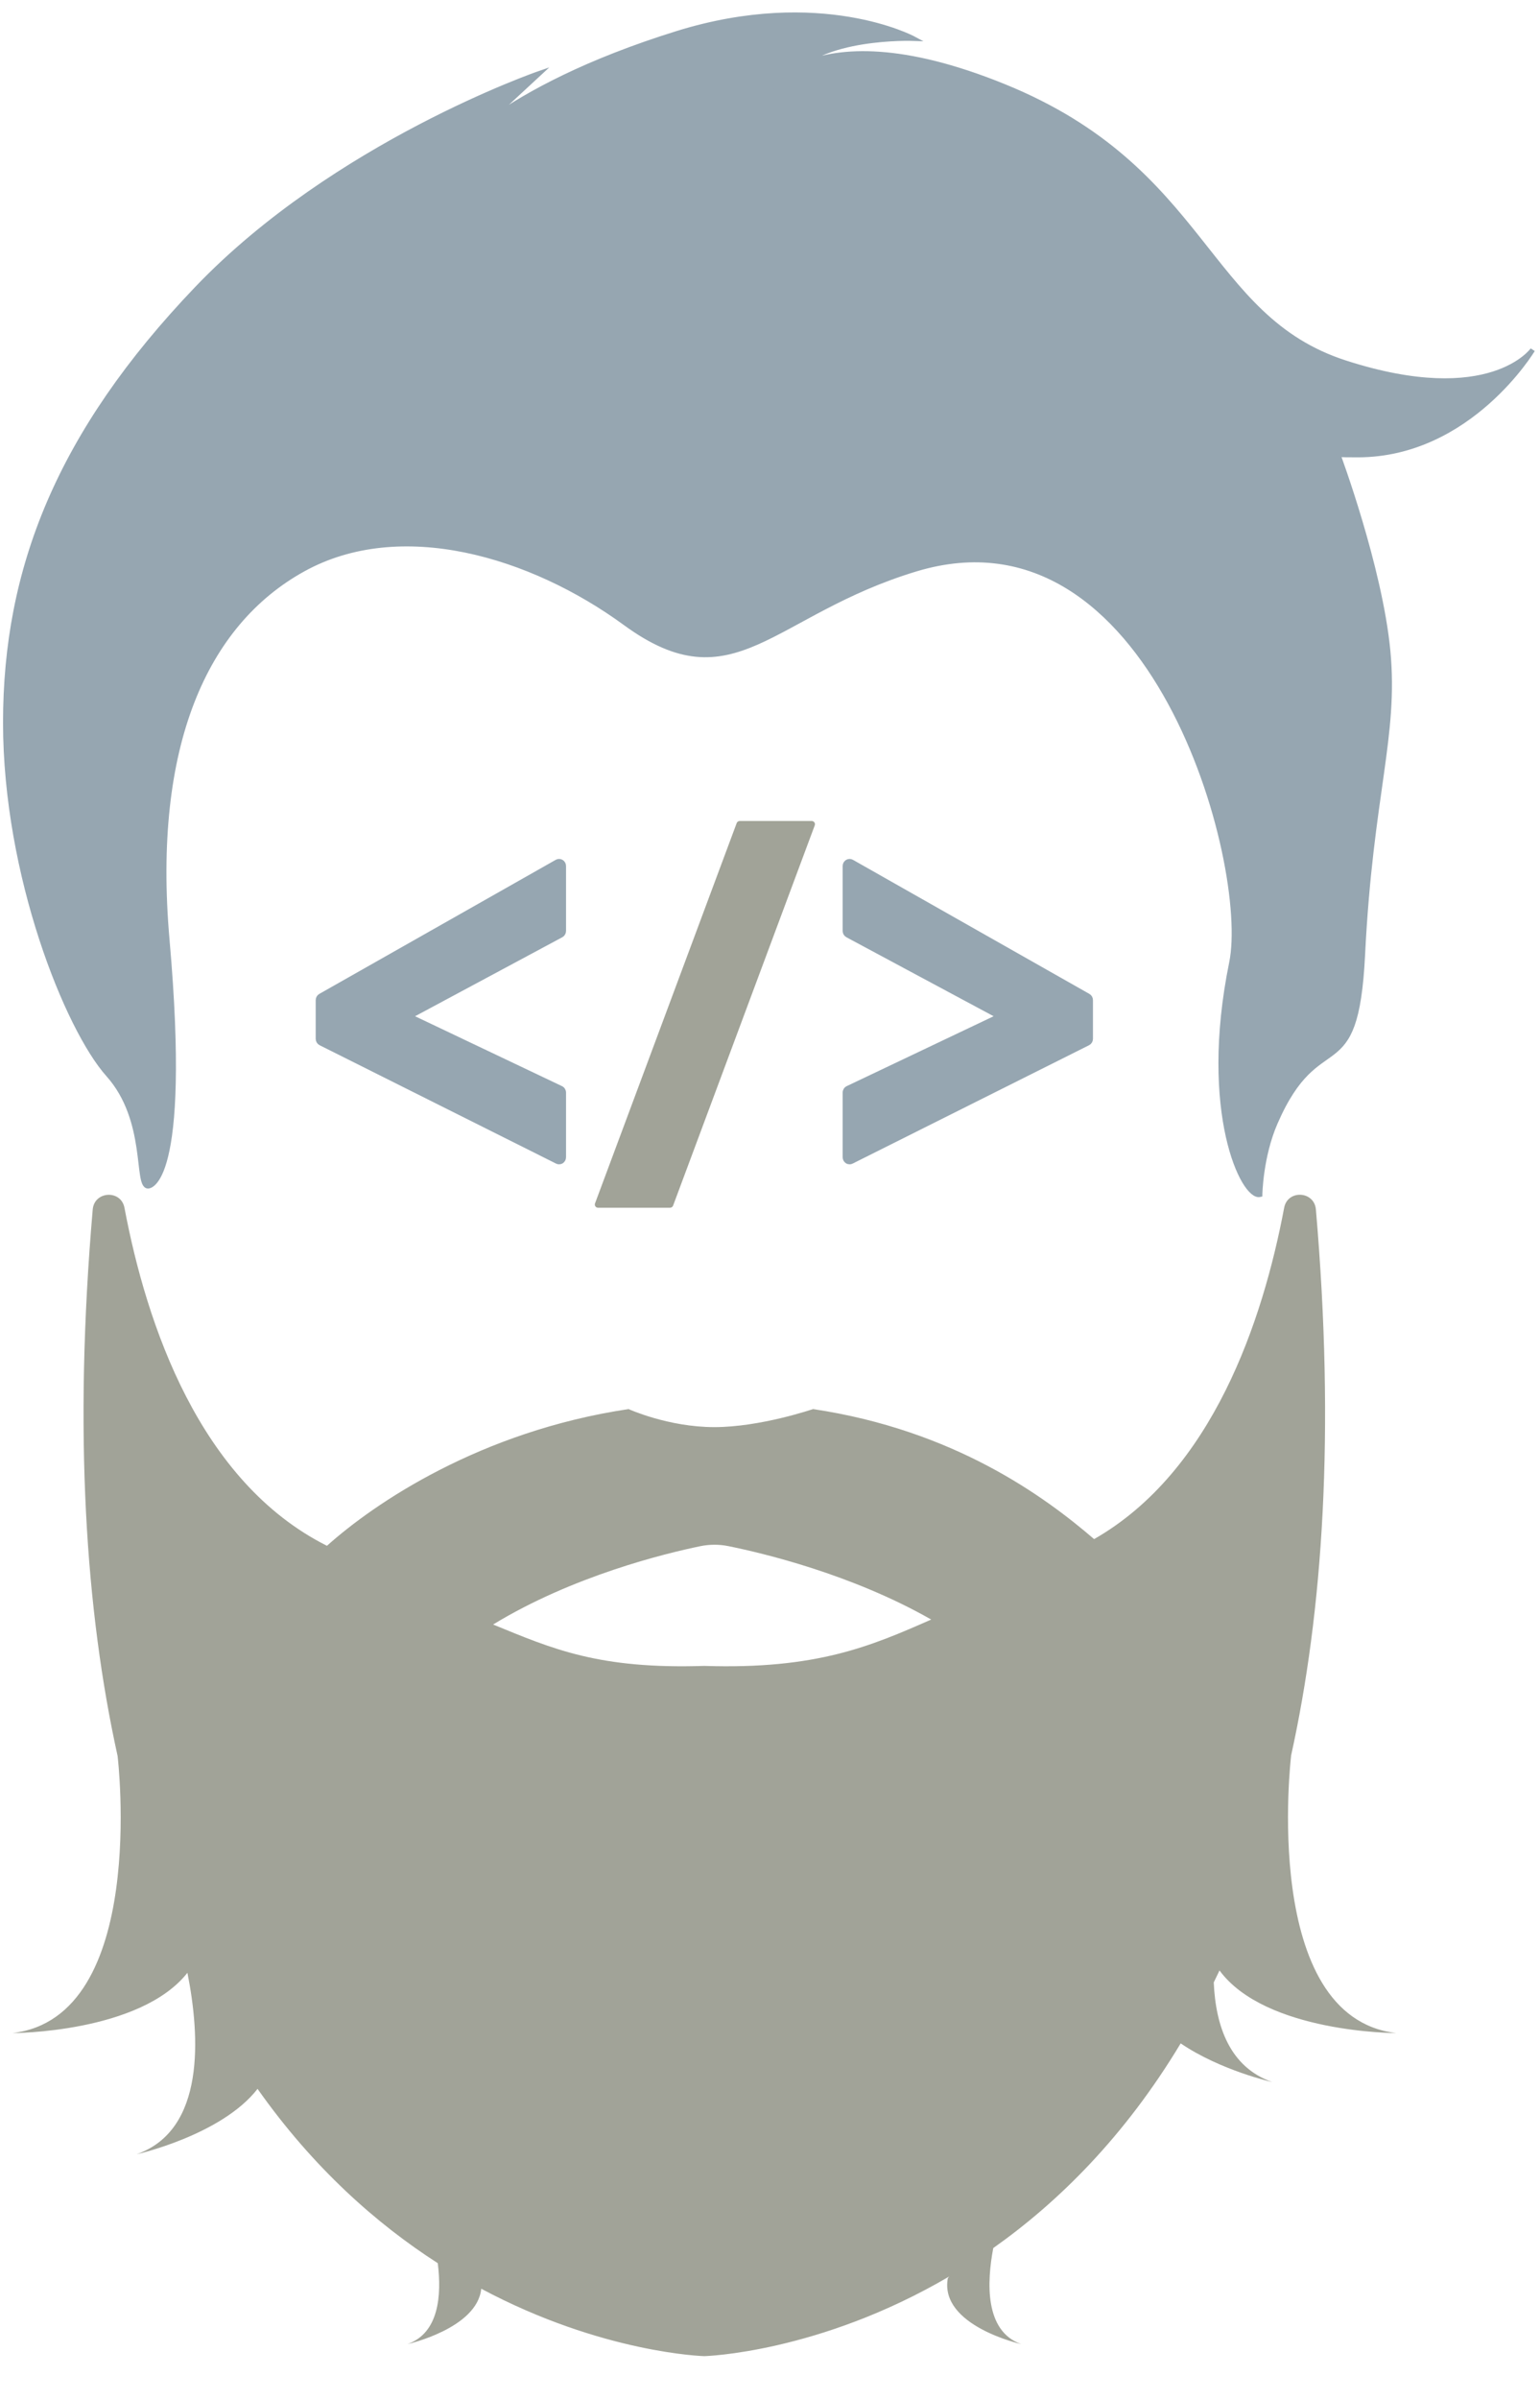<svg xmlns="http://www.w3.org/2000/svg" viewBox="0 0 106 165" id="svg2" version="1.1">
  <defs id="defs6">
    <clipPath id="clipPath16" clipPathUnits="userSpaceOnUse">
      <path id="path14" d="M 0,595.276 H 595.276 V 0 H 0 Z"/>
    </clipPath>
    <clipPath id="clipPath116" clipPathUnits="userSpaceOnUse">
      <path id="path114" d="M 0,595.276 H 595.276 V 0 H 0 Z"/>
    </clipPath>
  </defs>

  <g transform="matrix(1.333,0,0,-1.333,-353,583)" id="g8">
    <g id="g110">
      <g clip-path="url(#clipPath116)" id="g112">
        <g transform="translate(301.184,351.393)" id="g118">
          <path id="path120" style="fill:#a1a398;fill-opacity:1;fill-rule:nonzero;stroke:none" d="m 0,0 c -5.444,-0.176 -7.822,0.872 -10.906,2.136 4.129,2.516 8.904,3.672 10.695,4.041 0.48,0.099 0.972,0.101 1.452,0.004 C 2.989,5.828 7.6,4.739 11.716,2.392 8.591,1.017 5.808,-0.187 0,0 m 26.306,-16.333 c 0.1,0.203 0.199,0.409 0.297,0.617 2.377,-3.229 9.123,-3.232 9.123,-3.232 -7.041,0.828 -5.427,14.298 -5.427,14.298 l -0.007,-0.012 c 1.651,7.463 2.281,16.723 1.288,28.216 -0.083,0.959 -1.461,1.032 -1.639,0.087 C 28.839,17.8 26.243,10.035 20.128,6.543 c -2.574,2.213 -7.24,5.623 -14.515,6.71 0,0 -2.714,-0.931 -5.095,-0.931 -2.382,0 -4.43,0.931 -4.43,0.931 -7.667,-1.146 -13.135,-4.869 -15.573,-7.055 -6.577,3.301 -9.316,11.399 -10.456,17.442 -0.178,0.944 -1.556,0.87 -1.639,-0.088 -0.993,-11.487 -0.363,-20.743 1.285,-28.203 0.009,-0.073 1.595,-13.471 -5.427,-14.297 0,0 6.578,0.003 9.032,3.112 0.652,-3.279 0.938,-8.116 -2.627,-9.366 0,0 4.386,0.981 6.248,3.376 2.888,-4.093 6.157,-6.971 9.306,-8.996 0.205,-1.659 0.061,-3.606 -1.563,-4.175 0,0 3.601,0.807 3.808,2.857 C -5.26,-35.48 0,-35.619 0,-35.619 c 0,0 5.905,0.156 12.646,4.111 l -0.071,-0.085 c -0.454,-2.456 3.787,-3.404 3.787,-3.404 -1.889,0.662 -1.778,3.187 -1.441,4.956 3.359,2.371 6.782,5.75 9.677,10.562 2.057,-1.398 4.723,-1.995 4.723,-1.995 -2.18,0.763 -2.917,2.87 -3.015,5.141"/>
        </g>
        <g transform="translate(272.463,376.151)" id="g122">
          <path id="path124" style="fill:#96a6b1;fill-opacity:1;fill-rule:nonzero;stroke:none" d="m 0,0 c -0.628,0 0.045,3.409 -2.059,5.758 -2.101,2.351 -5.306,10.267 -5.306,18.162 0,7.902 2.743,14.928 9.891,22.398 7.154,7.473 17.668,11.099 17.668,11.099 l -4.839,-4.479 c 0,0 2.608,3.638 11.972,6.549 7.391,2.292 12.174,-0.264 12.174,-0.264 0,0 -4.87,0.172 -6.35,-1.982 -0.372,-0.547 -1.736,-1.375 -1.736,-1.375 0,0 2.264,5.155 12.781,0.883 10.513,-4.272 10.325,-11.922 17.639,-14.269 7.489,-2.409 9.66,0.678 9.66,0.678 0,0 -3.249,-5.413 -9.018,-5.425 -1.111,0 -1.034,0.024 -1.034,0.024 0,0 2.162,-5.802 2.578,-10.129 C 64.445,23.209 63.124,20.189 62.715,11.92 62.366,4.86 60.467,8.48 58.203,3.271 57.442,1.524 57.412,-0.437 57.412,-0.437 56.569,-0.645 54.372,3.8 55.948,11.527 56.98,16.54 51.895,35.544 39.637,31.84 32.136,29.57 30.246,24.955 24.638,29.056 19.802,32.59 13.042,34.622 7.996,31.827 2.947,29.03 0.1,22.745 0.982,12.714 2.108,-0.092 0,0 0,0"/>
        </g>
        <g transform="translate(272.463,376.151)" id="g126">
          <path id="path128" style="fill:none;stroke:#96a6b1;stroke-width:0.25;stroke-linecap:butt;stroke-linejoin:miter;stroke-miterlimit:10;stroke-dasharray:none;stroke-opacity:1" d="m 0,0 c -0.628,0 0.045,3.409 -2.059,5.758 -2.101,2.351 -5.306,10.267 -5.306,18.162 0,7.902 2.743,14.928 9.891,22.398 7.154,7.473 17.668,11.099 17.668,11.099 l -4.839,-4.479 c 0,0 2.608,3.638 11.972,6.549 7.391,2.292 12.174,-0.264 12.174,-0.264 0,0 -4.87,0.172 -6.35,-1.982 -0.372,-0.547 -1.736,-1.375 -1.736,-1.375 0,0 2.264,5.155 12.781,0.883 10.513,-4.272 10.325,-11.922 17.639,-14.269 7.489,-2.409 9.66,0.678 9.66,0.678 0,0 -3.249,-5.413 -9.018,-5.425 -1.111,0 -1.034,0.024 -1.034,0.024 0,0 2.162,-5.802 2.578,-10.129 C 64.445,23.209 63.124,20.189 62.715,11.92 62.366,4.86 60.467,8.48 58.203,3.271 57.442,1.524 57.412,-0.437 57.412,-0.437 56.569,-0.645 54.372,3.8 55.948,11.527 56.98,16.54 51.895,35.544 39.637,31.84 32.136,29.57 30.246,24.955 24.638,29.056 19.802,32.59 13.042,34.622 7.996,31.827 2.947,29.03 0.1,22.745 0.982,12.714 2.108,-0.092 0,0 0,0 Z"/>
        </g>
        <g transform="translate(306.887,394.768)" id="g130">
          <path id="path132" style="fill:#a1a398;fill-opacity:1;fill-rule:nonzero;stroke:none" d="m 0,0 c 0.019,0.051 0.012,0.109 -0.019,0.154 -0.032,0.044 -0.083,0.071 -0.137,0.071 h -3.718 c -0.07,0 -0.133,-0.043 -0.157,-0.108 l -4.105,-11.014 -3.21,-8.611 c -0.02,-0.051 -0.012,-0.108 0.019,-0.153 0.031,-0.045 0.082,-0.072 0.137,-0.072 h 3.718 c 0.069,0 0.132,0.044 0.157,0.109 l 3.511,9.419 z"/>
        </g>
        <g transform="translate(293.793,389.105)" id="g134">
          <path id="path136" style="fill:#96a6b1;fill-opacity:1;fill-rule:nonzero;stroke:none" d="m 0,0 c 0.077,0.041 0.126,0.124 0.126,0.215 v 3.348 c 0,0.086 -0.043,0.165 -0.114,0.209 -0.037,0.022 -0.078,0.033 -0.119,0.033 -0.038,0 -0.076,-0.009 -0.111,-0.029 l -12.21,-6.92 c -0.075,-0.042 -0.122,-0.124 -0.122,-0.213 V -4.59 -5.352 c 0,-0.093 0.052,-0.177 0.132,-0.218 l 12.211,-6.11 c 0.031,-0.016 0.066,-0.024 0.1,-0.024 0.043,0 0.086,0.012 0.124,0.037 0.068,0.044 0.109,0.121 0.109,0.205 v 3.334 c 0,0.095 -0.053,0.181 -0.136,0.22 l -4.806,2.285 -3.005,1.429 z"/>
        </g>
        <g transform="translate(293.793,389.105)" id="g138">
          <path id="path140" style="fill:none;stroke:#96a6b1;stroke-width:0.25;stroke-linecap:butt;stroke-linejoin:miter;stroke-miterlimit:10;stroke-dasharray:none;stroke-opacity:1" d="m 0,0 c 0.077,0.041 0.126,0.124 0.126,0.215 v 3.348 c 0,0.086 -0.043,0.165 -0.114,0.209 -0.037,0.022 -0.078,0.033 -0.119,0.033 -0.038,0 -0.076,-0.009 -0.111,-0.029 l -12.21,-6.92 c -0.075,-0.042 -0.122,-0.124 -0.122,-0.213 V -4.59 -5.352 c 0,-0.093 0.052,-0.177 0.132,-0.218 l 12.211,-6.11 c 0.031,-0.016 0.066,-0.024 0.1,-0.024 0.043,0 0.086,0.012 0.124,0.037 0.068,0.044 0.109,0.121 0.109,0.205 v 3.334 c 0,0.095 -0.053,0.181 -0.136,0.22 l -4.806,2.285 -3.005,1.429 z"/>
        </g>
        <g transform="translate(321.007,385.961)" id="g142">
          <path id="path144" style="fill:#96a6b1;fill-opacity:1;fill-rule:nonzero;stroke:none" d="m 0,0 -12.21,6.92 c -0.035,0.02 -0.073,0.029 -0.111,0.029 -0.041,0 -0.082,-0.011 -0.119,-0.033 -0.071,-0.044 -0.114,-0.123 -0.114,-0.209 V 3.359 c 0,-0.091 0.049,-0.174 0.126,-0.215 l 3.533,-1.895 4.288,-2.299 -7.811,-3.714 c -0.083,-0.039 -0.136,-0.125 -0.136,-0.22 v -3.334 c 0,-0.084 0.041,-0.161 0.109,-0.205 0.038,-0.025 0.081,-0.037 0.124,-0.037 0.034,0 0.069,0.008 0.101,0.024 l 12.21,6.11 c 0.08,0.041 0.131,0.125 0.131,0.218 v 1.996 C 0.121,-0.124 0.075,-0.042 0,0"/>
        </g>
        <g transform="translate(321.007,385.961)" id="g146">
          <path id="path148" style="fill:none;stroke:#96a6b1;stroke-width:0.25;stroke-linecap:butt;stroke-linejoin:miter;stroke-miterlimit:10;stroke-dasharray:none;stroke-opacity:1" d="m 0,0 -12.21,6.92 c -0.035,0.02 -0.073,0.029 -0.111,0.029 -0.041,0 -0.082,-0.011 -0.119,-0.033 -0.071,-0.044 -0.114,-0.123 -0.114,-0.209 V 3.359 c 0,-0.091 0.049,-0.174 0.126,-0.215 l 3.533,-1.895 4.288,-2.299 -7.811,-3.714 c -0.083,-0.039 -0.136,-0.125 -0.136,-0.22 v -3.334 c 0,-0.084 0.041,-0.161 0.109,-0.205 0.038,-0.025 0.081,-0.037 0.124,-0.037 0.034,0 0.069,0.008 0.101,0.024 l 12.21,6.11 c 0.08,0.041 0.131,0.125 0.131,0.218 v 1.996 C 0.121,-0.124 0.075,-0.042 0,0 Z"/>
        </g>
      </g>
    </g>
  </g>
</svg>
